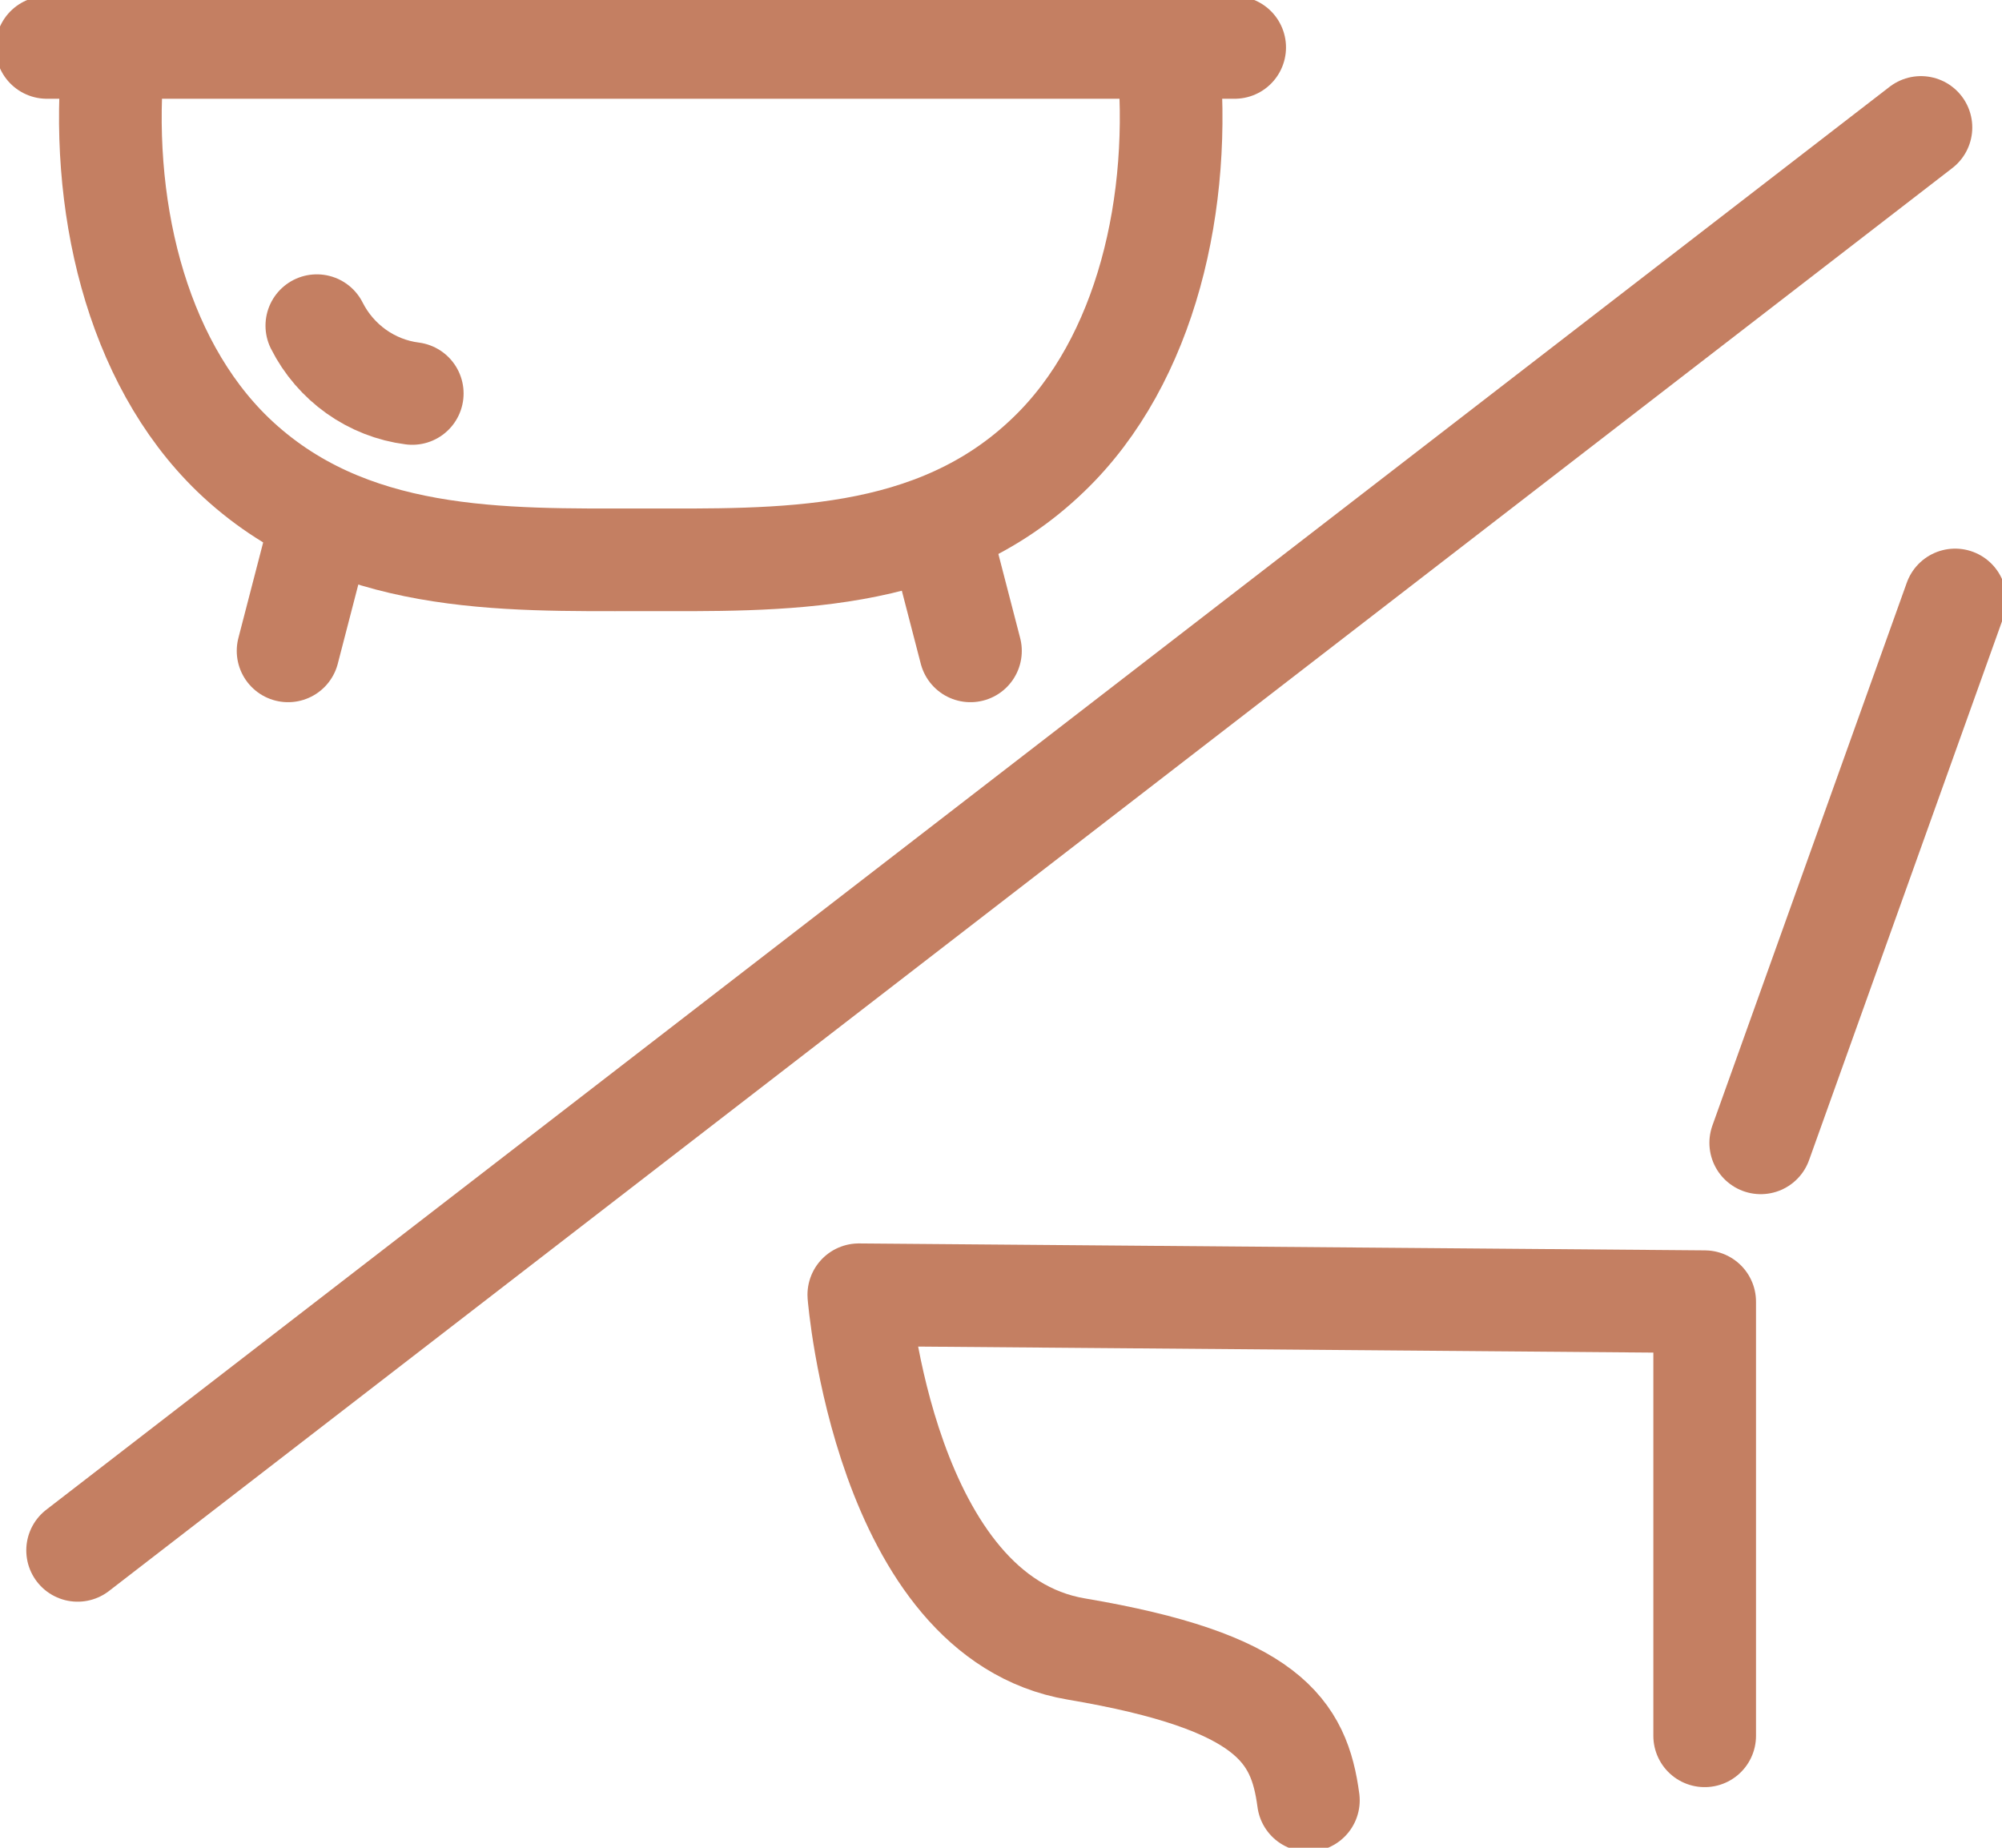 <svg width="39" height="36" viewBox="0 0 39 36" fill="none" xmlns="http://www.w3.org/2000/svg">
<g clip-path="url(#clip0_206_853)">
<path d="M1.512 30.206L37.421 2.483" stroke="#C47F62" stroke-width="2" stroke-linecap="round" stroke-linejoin="round"/>
<path d="M22.753 1.047C23.039 3.915 22.34 7.02 20.429 8.855C18.2 11.011 15.17 10.907 12.484 10.907C9.798 10.907 6.765 11.002 4.535 8.855C2.625 7.007 1.926 3.927 2.211 1.047" stroke="#C47F62" stroke-width="2" stroke-linecap="round" stroke-linejoin="round"/>
<path d="M0.913 0.924H24.052" stroke="#C47F62" stroke-width="2" stroke-linecap="round" stroke-linejoin="round"/>
<path d="M6.187 10.463L5.612 12.681" stroke="#C47F62" stroke-width="2" stroke-linecap="round" stroke-linejoin="round"/>
<path d="M18.33 10.463L18.905 12.681" stroke="#C47F62" stroke-width="2" stroke-linecap="round" stroke-linejoin="round"/>
<path d="M6.172 6.345C6.352 6.702 6.616 7.008 6.94 7.239C7.264 7.469 7.638 7.616 8.031 7.666" stroke="#C47F62" stroke-width="2" stroke-linecap="round" stroke-linejoin="round"/>
<path d="M25.488 35.076C25.308 33.721 24.709 32.76 20.968 32.128C17.226 31.497 16.73 25.226 16.73 25.226L33.208 25.361V33.819" stroke="#C47F62" stroke-width="2" stroke-linecap="round" stroke-linejoin="round"/>
<path d="M34.3 22.266L38.087 11.689" stroke="#C47F62" stroke-width="2" stroke-linecap="round" stroke-linejoin="round"/>
</g>
<defs>
<clipPath id="clip0_206_853">
<rect width="39" height="36" fill="white"/>
</clipPath>
</defs>
</svg>
